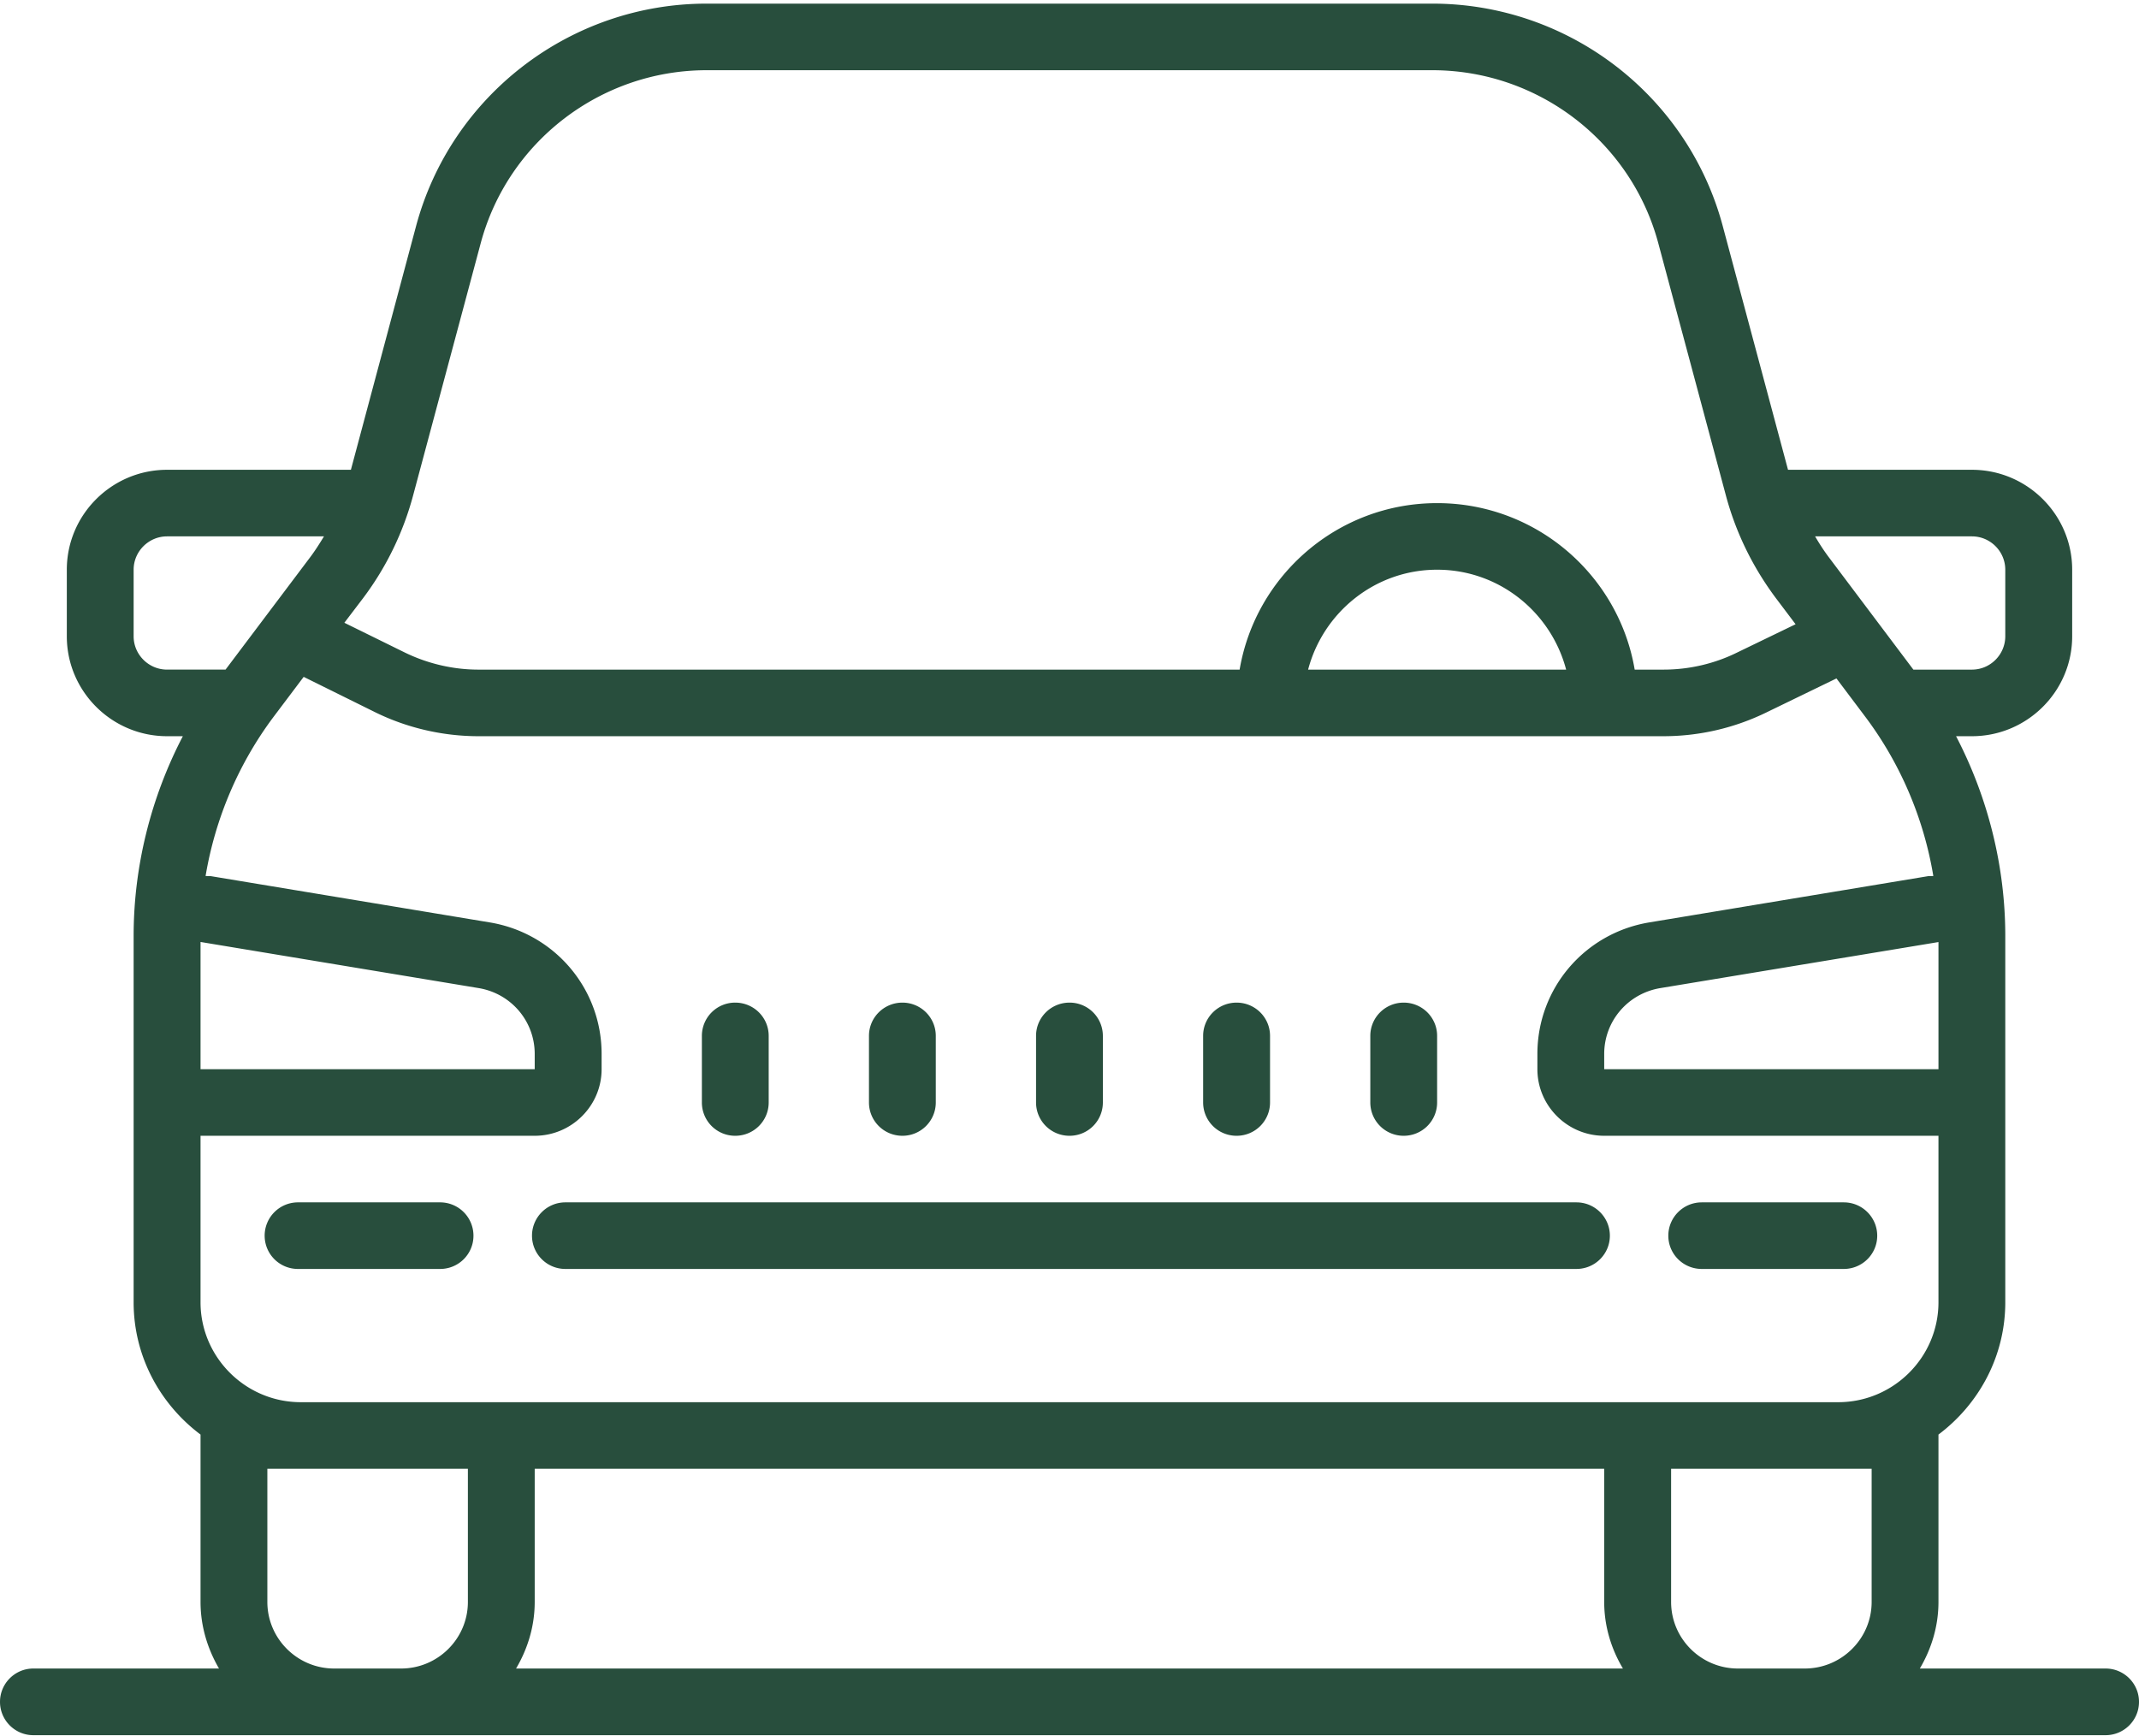<svg width="483" height="392" xmlns:xlink="http://www.w3.org/1999/xlink" xmlns="http://www.w3.org/2000/svg"><defs><clipPath id="b"><use xlink:href="#a"/></clipPath><path d="M0 0h483v391H0V0z" transform="translate(0 .82)" id="a"/></defs><path d="M0 .82h483v391H0V.82z" fill="none"/><g clip-path="url(#b)"><path d="M159.571.82c-30.687 0-57.695 20.65-65.623 50.247l-14.713 55.015H37.728c-12.471 0-22.641 10.129-22.641 22.562v15.035c0 12.434 10.17 22.562 22.64 22.562h3.561c-7.219 13.852-11.114 29.419-11.114 45.104v82.72c0 12.237 6 23.035 15.107 29.872v37.794c0 5.498 1.594 10.6 4.17 15.035H7.535c-4.17 0-7.534 3.389-7.534 7.527s3.364 7.527 7.534 7.527h467.912c4.19 0 7.554-3.39 7.554-7.527 0-4.138-3.364-7.527-7.554-7.527h-41.938c2.616-4.434 4.209-9.537 4.209-15.035v-37.794c9.108-6.837 15.088-17.655 15.088-29.872v-82.72c0-15.685-3.895-31.252-11.114-45.104h3.58c12.472 0 22.641-10.128 22.641-22.562v-15.035c0-12.433-10.169-22.562-22.641-22.562h-41.525l-14.734-55.015C381.105 21.47 354.116.82 323.429.82H159.571zm0 15.034h163.858c23.881 0 44.87 16.08 51.027 39.075l15.245 56.887c2.242 8.395 6.039 16.178 11.252 23.173l4.504 5.97-13.199 6.385c-5.134 2.542-10.878 3.862-16.602 3.862h-6.531c-3.6-21.301-22.208-37.596-44.614-37.596-22.405 0-40.974 16.295-44.594 37.596H108.033c-5.744 0-11.527-1.36-16.7-3.901l-13.574-6.68 4.288-5.636A67.638 67.638 0 0093.3 111.816l15.245-56.887c6.157-22.996 27.146-39.075 51.027-39.075zM37.729 121.117h35.427c-1.003 1.655-2.026 3.27-3.206 4.828l-19.022 25.26h-13.2c-4.15 0-7.553-3.388-7.553-7.526v-15.035c0-4.138 3.403-7.527 7.554-7.527zm372.134 0h35.408c4.151 0 7.534 3.389 7.534 7.527v15.035c0 4.138-3.383 7.527-7.534 7.527h-13.219l-19.002-25.261c-1.18-1.557-2.223-3.173-3.187-4.828zm-85.352 7.527c14.026 0 25.73 9.636 29.133 22.562h-58.265c3.403-12.926 15.107-22.562 29.132-22.562zM68.573 152.842l16.09 7.96c7.22 3.567 15.324 5.439 23.37 5.439h267.623a52.99 52.99 0 0023.231-5.38l15.796-7.665 6.432 8.552c7.967 10.562 13.278 23.015 15.442 36.06-.433.039-.866-.02-1.318.059L372.39 208.29c-14.615 2.443-25.237 14.936-25.237 29.695v3.448c0 8.276 6.786 15.035 15.087 15.035h75.477v37.596c0 12.414-10.169 22.562-22.641 22.562H67.924c-12.472 0-22.642-10.148-22.642-22.562v-37.596h75.458c8.321 0 15.107-6.76 15.107-15.035v-3.448c0-14.76-10.622-27.252-25.237-29.695l-62.849-10.424c-.452-.08-.885-.02-1.338-.06 2.184-13.044 7.495-25.497 15.442-36.06l6.708-8.905zm-23.29 59.862l62.848 10.424c7.318 1.242 12.609 7.488 12.609 14.858v3.448H45.283v-28.73zm392.435.02v28.71H362.24v-3.448c0-7.37 5.311-13.616 12.629-14.858l62.849-10.404zm-271.695 13.675a7.508 7.508 0 00-7.534 7.508v15.034a7.512 7.512 0 007.534 7.528c4.19 0 7.553-3.37 7.553-7.528v-15.034c0-4.138-3.363-7.508-7.553-7.508zm37.748 0c-4.19 0-7.553 3.37-7.553 7.508v15.034c0 4.158 3.363 7.528 7.553 7.528 4.17 0 7.534-3.37 7.534-7.528v-15.034c0-4.138-3.364-7.508-7.534-7.508zm37.729 0c-4.19 0-7.554 3.37-7.554 7.508v15.034c0 4.158 3.364 7.528 7.554 7.528s7.534-3.37 7.534-7.528v-15.034a7.508 7.508 0 00-7.534-7.508zm37.729 0c-4.19 0-7.554 3.37-7.554 7.508v15.034c0 4.158 3.364 7.528 7.554 7.528s7.553-3.37 7.553-7.528v-15.034c0-4.138-3.363-7.508-7.553-7.508zm37.729 0c-4.171 0-7.534 3.37-7.534 7.508v15.034a7.524 7.524 0 007.534 7.528c4.19 0 7.553-3.37 7.553-7.528v-15.034c0-4.138-3.363-7.508-7.553-7.508zM67.294 271.503a7.524 7.524 0 00-7.534 7.527 7.508 7.508 0 007.534 7.508h32.084c4.189 0 7.533-3.37 7.533-7.508a7.524 7.524 0 00-7.534-7.527H67.294zm60.37 0c-4.17 0-7.534 3.389-7.534 7.527s3.364 7.508 7.534 7.508h228.301c4.19 0 7.554-3.37 7.554-7.508s-3.364-7.527-7.554-7.527H127.664zm256.608 0c-4.19 0-7.554 3.389-7.554 7.527s3.364 7.508 7.554 7.508h32.063c4.19 0 7.554-3.37 7.554-7.508s-3.364-7.527-7.554-7.527h-32.063zM60.37 331.662h45.283v30.069c0 8.296-6.787 15.035-15.088 15.035H75.458c-8.301 0-15.088-6.74-15.088-15.035v-30.07zm60.37 0h241.5v30.069c0 5.498 1.593 10.6 4.229 15.035H116.531c2.616-4.434 4.209-9.537 4.209-15.035v-30.07zm256.607 0h45.283v30.069c0 8.296-6.787 15.035-15.107 15.035h-15.088c-8.321 0-15.088-6.74-15.088-15.035v-30.07z" fill="#284E3D" fill-rule="evenodd"/></g></svg>